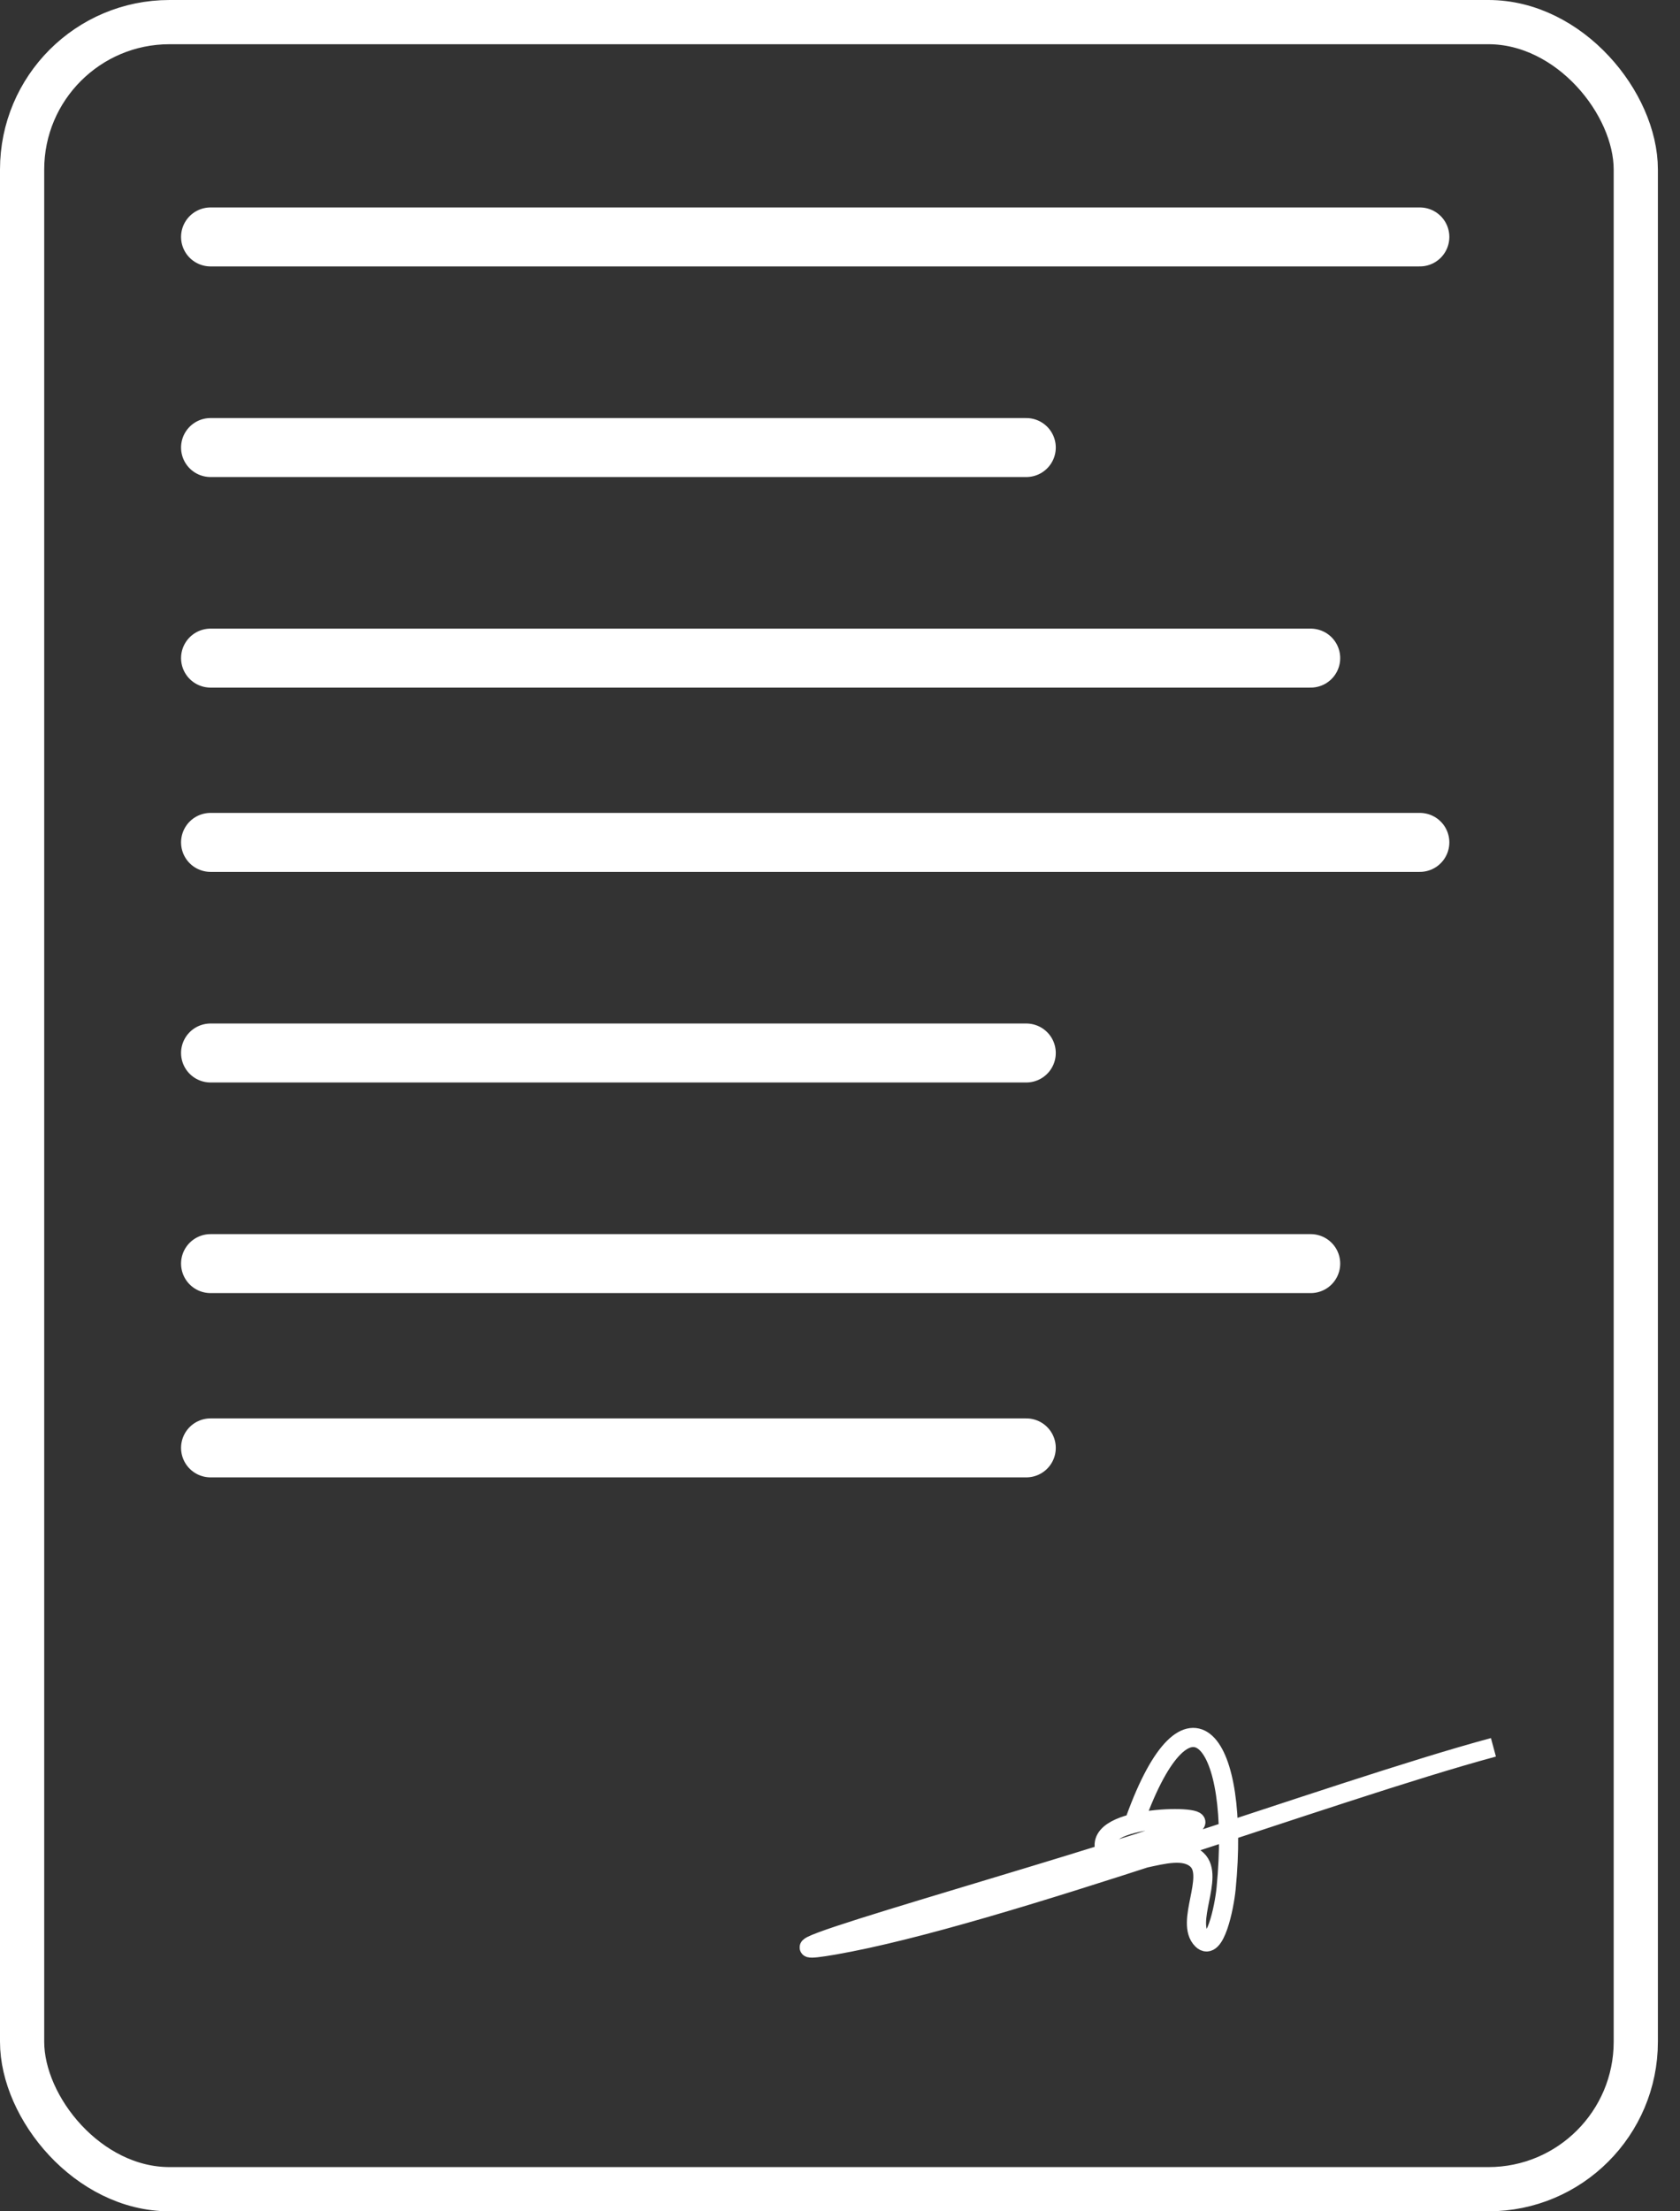<?xml version="1.0" encoding="UTF-8"?>
<svg width="57px" height="75px" viewBox="0 0 57 75" version="1.1" xmlns="http://www.w3.org/2000/svg" xmlns:xlink="http://www.w3.org/1999/xlink">
    <rect x="0" y="0" width="57" height="75" fill="#333333" stroke="none"/>
    <!-- Generator: Sketch 53 (72520) - https://sketchapp.com -->
    <title>Group 49</title>
    <desc>Created with Sketch.</desc>
    <g id="Page-2" stroke="none" stroke-width="1" fill="none" fill-rule="evenodd">
        <g id="Home" transform="translate(-620, -1898)" stroke="#FFFFFF">
            <g id="Group-39" transform="translate(-223, 1506)">
                <g id="Group-38" transform="translate(0, 10.172)">
                    <g id="Group-34">
                        <g id="Group-49" transform="translate(843, 381.828)">
                            <rect id="Rectangle" stroke-width="1.5" x="0.75" y="0.75" width="54.75" height="73.5" rx="5"></rect>
                            <path d="M7.143,8.036 L48.174,8.036" id="Line-22" stroke-width="2" stroke-linecap="round" stroke-linejoin="round"></path>
                            <path d="M7.143,15.179 L34.821,15.179" id="Line-22" stroke-width="2" stroke-linecap="round" stroke-linejoin="round"></path>
                            <path d="M7.143,22.321 L44.471,22.321" id="Line-22" stroke-width="2" stroke-linecap="round" stroke-linejoin="round"></path>
                            <path d="M7.143,28.571 L48.174,28.571" id="Line-22" stroke-width="2" stroke-linecap="round" stroke-linejoin="round"></path>
                            <path d="M7.143,35.714 L34.821,35.714" id="Line-22" stroke-width="2" stroke-linecap="round" stroke-linejoin="round"></path>
                            <path d="M7.143,42.857 L44.471,42.857" id="Line-22" stroke-width="2" stroke-linecap="round" stroke-linejoin="round"></path>
                            <path d="M7.143,49.107 L34.821,49.107" id="Line-22" stroke-width="2" stroke-linecap="round" stroke-linejoin="round"></path>
                            <path d="M38.514,61.718 C40.308,56.754 42.097,58.964 41.6,64.052 C41.536,64.709 41.217,66.215 40.786,65.789 C40.195,65.206 41.217,63.649 40.615,63.08 C39.793,62.304 37.663,63.871 37.469,62.656 C37.283,61.495 41.391,61.554 40.427,61.903 C36.41,63.355 24.146,66.694 28.304,65.97 C33.86,65.002 45.196,60.739 50.67,59.263" id="Path-12" stroke-width="0.65"></path>
                        </g>
                    </g>
                </g>
            </g>
        </g>
    </g>
</svg>